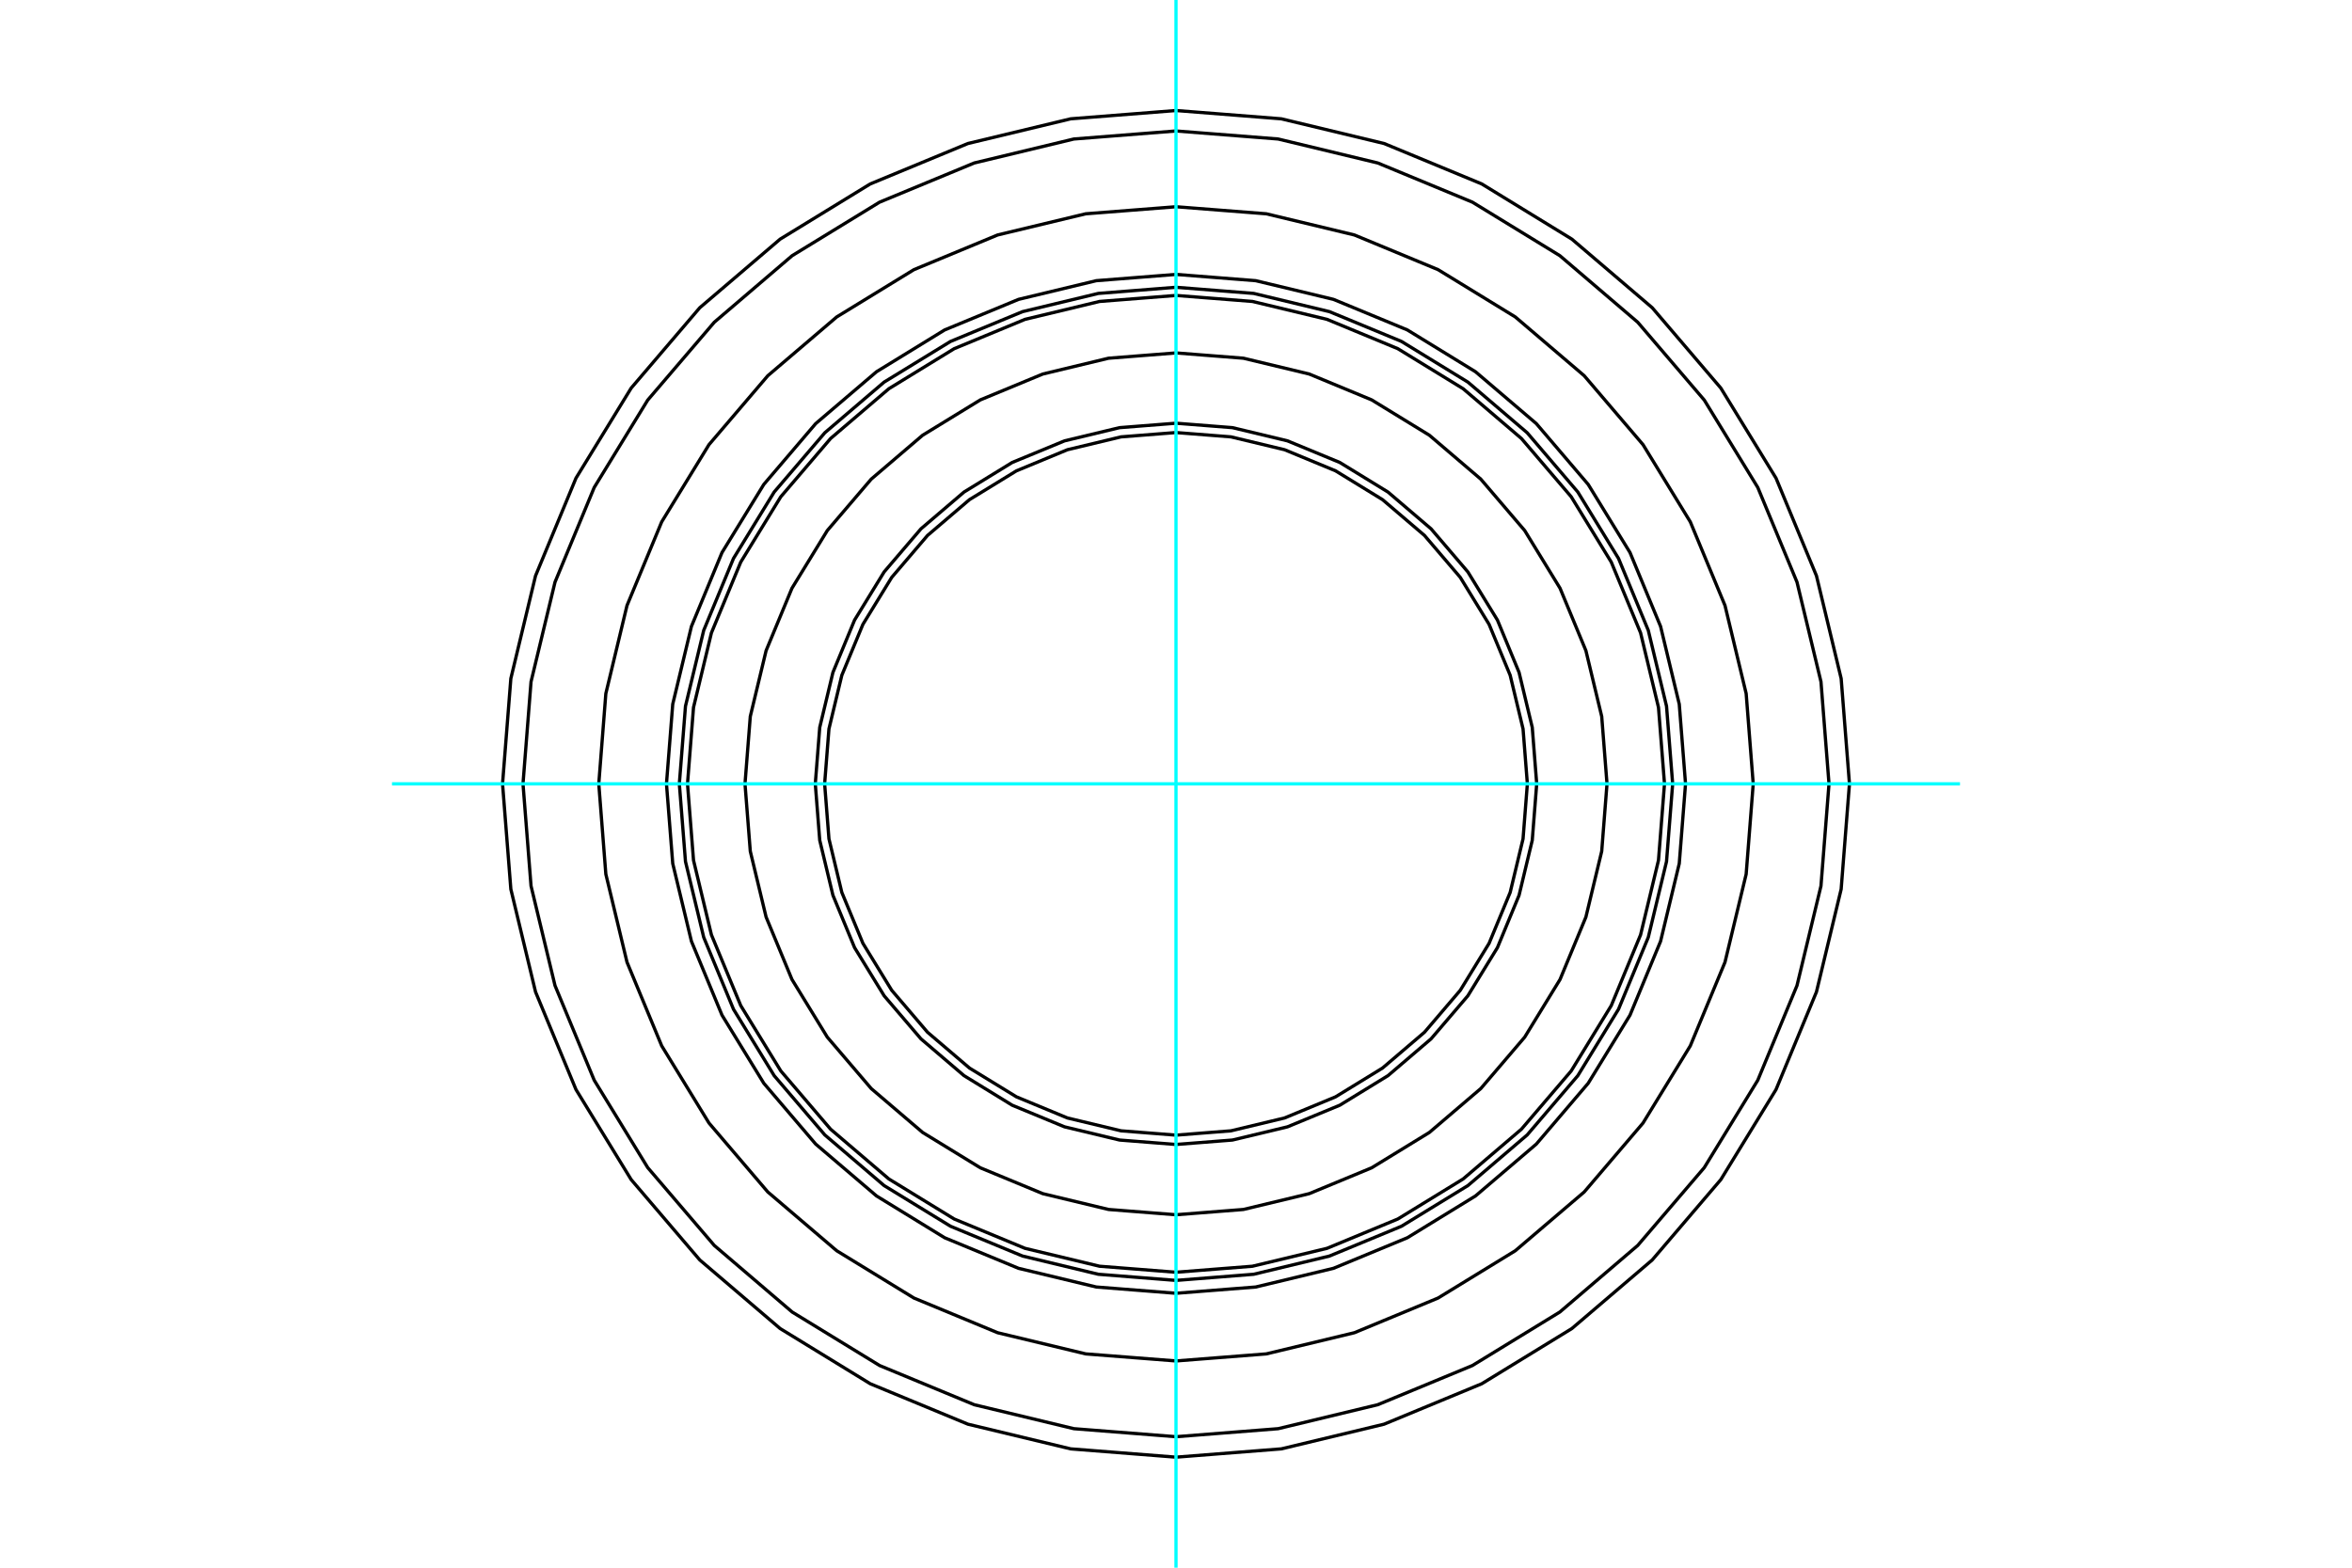 <?xml version="1.0" standalone="no"?>
<!DOCTYPE svg PUBLIC "-//W3C//DTD SVG 1.1//EN"
	"http://www.w3.org/Graphics/SVG/1.1/DTD/svg11.dtd">
<svg xmlns="http://www.w3.org/2000/svg" height="100%" width="100%" viewBox="0 0 36000 24000">
	<rect x="-1800" y="-1200" width="39600" height="26400" style="fill:#FFF"/>
	<g style="fill:none; fill-rule:evenodd" transform="matrix(1 0 0 1 0 0)">
		<g style="fill:none; stroke:#000; stroke-width:50; shape-rendering:geometricPrecision">
			<polyline points="23378,12000 23312,11159 23115,10338 22792,9558 22351,8839 21803,8197 21161,7649 20442,7208 19662,6885 18841,6688 18000,6622 17159,6688 16338,6885 15558,7208 14839,7649 14197,8197 13649,8839 13208,9558 12885,10338 12688,11159 12622,12000 12688,12841 12885,13662 13208,14442 13649,15161 14197,15803 14839,16351 15558,16792 16338,17115 17159,17312 18000,17378 18841,17312 19662,17115 20442,16792 21161,16351 21803,15803 22351,15161 22792,14442 23115,13662 23312,12841 23378,12000"/>
			<polyline points="23521,12000 23453,11136 23251,10294 22920,9493 22467,8755 21904,8096 21245,7533 20507,7080 19706,6749 18864,6547 18000,6479 17136,6547 16294,6749 15493,7080 14755,7533 14096,8096 13533,8755 13080,9493 12749,10294 12547,11136 12479,12000 12547,12864 12749,13706 13080,14507 13533,15245 14096,15904 14755,16467 15493,16920 16294,17251 17136,17453 18000,17521 18864,17453 19706,17251 20507,16920 21245,16467 21904,15904 22467,15245 22920,14507 23251,13706 23453,12864 23521,12000"/>
			<polyline points="24597,12000 24516,10968 24274,9961 23878,9005 23337,8122 22665,7335 21878,6663 20995,6122 20039,5726 19032,5484 18000,5403 16968,5484 15961,5726 15005,6122 14122,6663 13335,7335 12663,8122 12122,9005 11726,9961 11484,10968 11403,12000 11484,13032 11726,14039 12122,14995 12663,15878 13335,16665 14122,17337 15005,17878 15961,18274 16968,18516 18000,18597 19032,18516 20039,18274 20995,17878 21878,17337 22665,16665 23337,15878 23878,14995 24274,14039 24516,13032 24597,12000"/>
			<polyline points="25602,12000 25508,10811 25229,9651 24773,8549 24150,7532 23375,6625 22468,5850 21451,5227 20349,4771 19189,4492 18000,4398 16811,4492 15651,4771 14549,5227 13532,5850 12625,6625 11850,7532 11227,8549 10771,9651 10492,10811 10398,12000 10492,13189 10771,14349 11227,15451 11850,16468 12625,17375 13532,18150 14549,18773 15651,19229 16811,19508 18000,19602 19189,19508 20349,19229 21451,18773 22468,18150 23375,17375 24150,16468 24773,15451 25229,14349 25508,13189 25602,12000 25508,10811 25229,9651 24773,8549 24150,7532 23375,6625 22468,5850 21451,5227 20349,4771 19189,4492 18000,4398 16811,4492 15651,4771 14549,5227 13532,5850 12625,6625 11850,7532 11227,8549 10771,9651 10492,10811 10398,12000 10492,13189 10771,14349 11227,15451 11850,16468 12625,17375 13532,18150 14549,18773 15651,19229 16811,19508 18000,19602 19189,19508 20349,19229 21451,18773 22468,18150 23375,17375 24150,16468 24773,15451 25229,14349 25508,13189 25602,12000"/>
			<polyline points="25477,12000 25385,10830 25111,9689 24662,8605 24049,7605 23287,6713 22395,5951 21395,5338 20311,4889 19170,4615 18000,4523 16830,4615 15689,4889 14605,5338 13605,5951 12713,6713 11951,7605 11338,8605 10889,9689 10615,10830 10523,12000 10615,13170 10889,14311 11338,15395 11951,16395 12713,17287 13605,18049 14605,18662 15689,19111 16830,19385 18000,19477 19170,19385 20311,19111 21395,18662 22395,18049 23287,17287 24049,16395 24662,15395 25111,14311 25385,13170 25477,12000"/>
			<polyline points="26835,12000 26727,10618 26403,9270 25872,7989 25148,6807 24248,5752 23193,4852 22011,4128 20730,3597 19382,3273 18000,3165 16618,3273 15270,3597 13989,4128 12807,4852 11752,5752 10852,6807 10128,7989 9597,9270 9273,10618 9165,12000 9273,13382 9597,14730 10128,16011 10852,17193 11752,18248 12807,19148 13989,19872 15270,20403 16618,20727 18000,20835 19382,20727 20730,20403 22011,19872 23193,19148 24248,18248 25148,17193 25872,16011 26403,14730 26727,13382 26835,12000"/>
			<polyline points="27995,12000 27872,10437 27505,8912 26905,7463 26086,6125 25067,4933 23875,3914 22537,3095 21088,2495 19563,2128 18000,2005 16437,2128 14912,2495 13463,3095 12125,3914 10933,4933 9914,6125 9095,7463 8495,8912 8128,10437 8005,12000 8128,13563 8495,15088 9095,16537 9914,17875 10933,19067 12125,20086 13463,20905 14912,21505 16437,21872 18000,21995 19563,21872 21088,21505 22537,20905 23875,20086 25067,19067 26086,17875 26905,16537 27505,15088 27872,13563 27995,12000"/>
			<polyline points="28308,12000 28181,10388 27803,8815 27184,7320 26339,5941 25289,4711 24059,3661 22680,2816 21185,2197 19612,1819 18000,1692 16388,1819 14815,2197 13320,2816 11941,3661 10711,4711 9661,5941 8816,7320 8197,8815 7819,10388 7692,12000 7819,13612 8197,15185 8816,16680 9661,18059 10711,19289 11941,20339 13320,21184 14815,21803 16388,22181 18000,22308 19612,22181 21185,21803 22680,21184 24059,20339 25289,19289 26339,18059 27184,16680 27803,15185 28181,13612 28308,12000"/>
			<polyline points="25799,12000 25703,10780 25417,9590 24949,8459 24309,7416 23515,6485 22584,5691 21541,5051 20410,4583 19220,4297 18000,4201 16780,4297 15590,4583 14459,5051 13416,5691 12485,6485 11691,7416 11051,8459 10583,9590 10297,10780 10201,12000 10297,13220 10583,14410 11051,15541 11691,16584 12485,17515 13416,18309 14459,18949 15590,19417 16780,19703 18000,19799 19220,19703 20410,19417 21541,18949 22584,18309 23515,17515 24309,16584 24949,15541 25417,14410 25703,13220 25799,12000"/>
		</g>
		<g style="fill:none; stroke:#0FF; stroke-width:50; shape-rendering:geometricPrecision">
			<line x1="18000" y1="24000" x2="18000" y2="0"/>
			<line x1="6000" y1="12000" x2="30000" y2="12000"/>
		</g>
	</g>
</svg>
